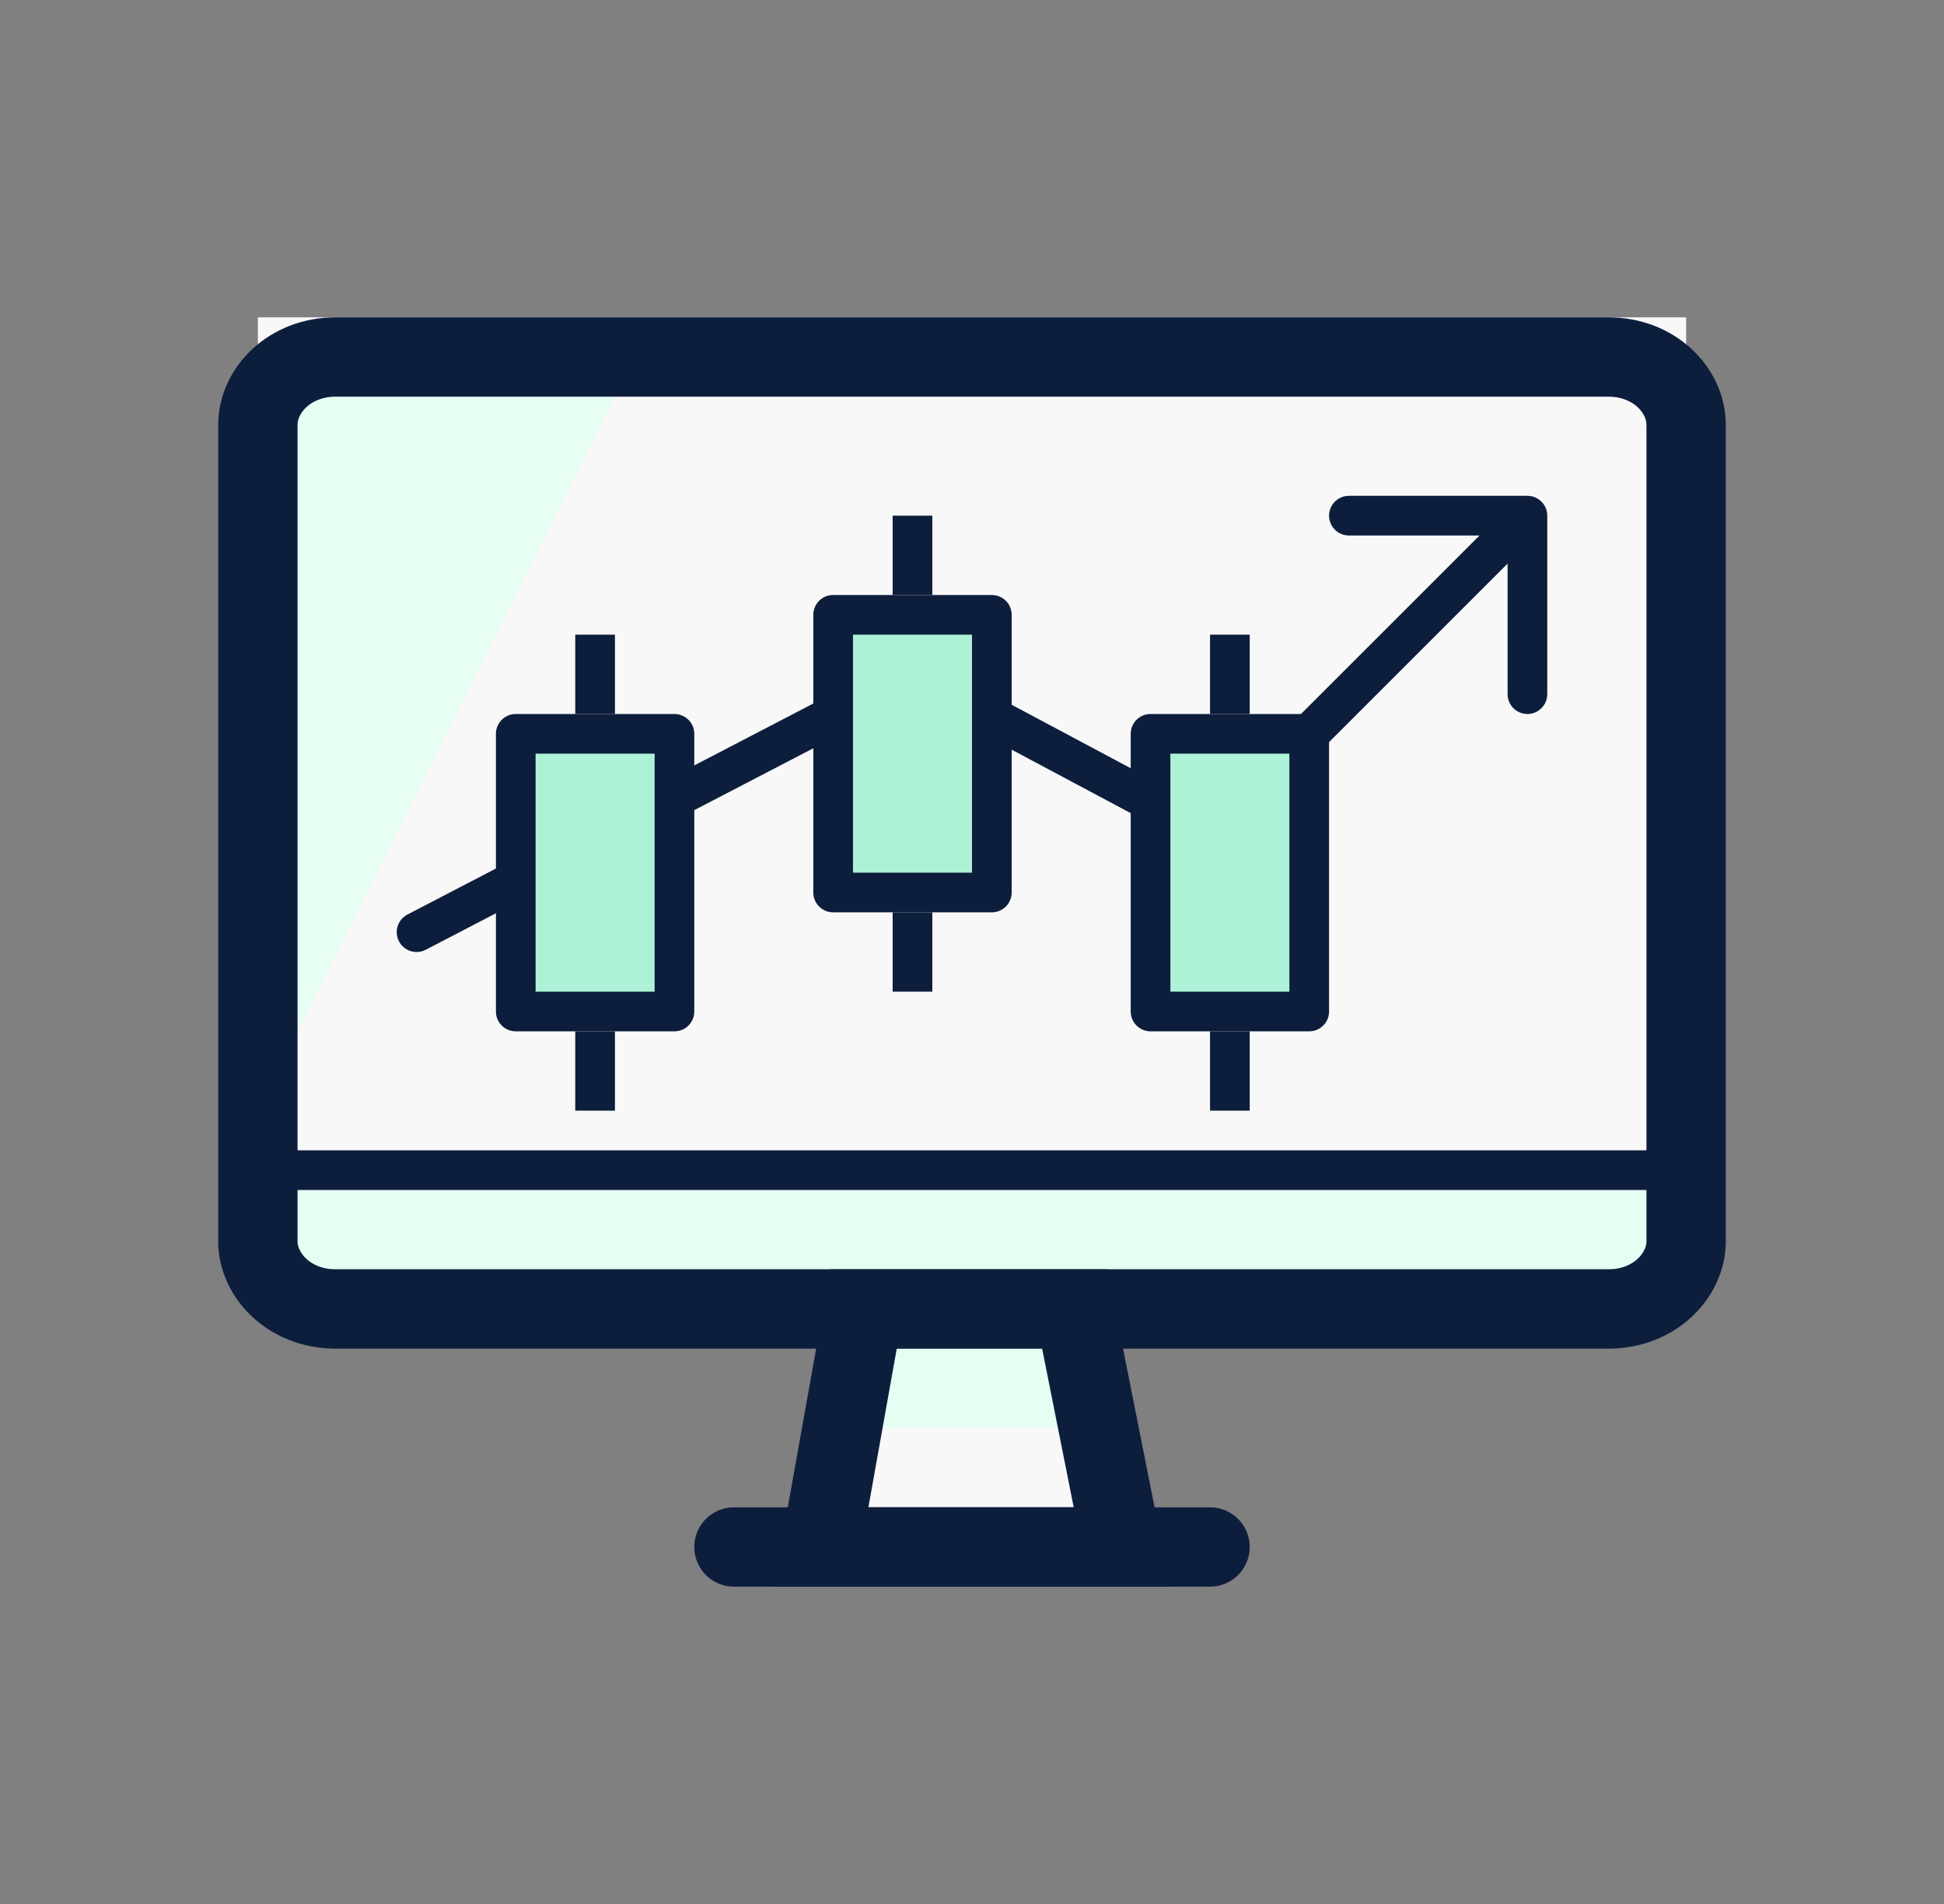 <svg width="49" height="48" viewBox="0 0 49 48" fill="none" xmlns="http://www.w3.org/2000/svg">
<rect x="0" y="0" width="49" height="48" fill="#808080" stroke="none"/>
<rect x="6.5" y="8" width="36" height="23" fill="#F8F8F8"/>
<rect x="6.5" y="30" width="36" height="2" fill="#E6FFF2"/>
<path d="M7.5 26V10H15.5L7.5 26Z" fill="#E6FFF2"/>
<path d="M8.464 9H40.536C41.708 9 42.5 9.848 42.5 10.708V31.292C42.5 32.152 41.708 33 40.536 33H8.464C7.292 33 6.5 32.152 6.5 31.292V10.708C6.5 9.848 7.292 9 8.464 9Z" stroke="#0D1E3D" stroke-width="2" stroke-linecap="round" stroke-linejoin="round"/>
<line x1="6.5" y1="29.5" x2="42.5" y2="29.5" stroke="#0D1E3D"/>
<rect x="21.5" y="34" width="6" height="4" fill="#F8F8F8"/>
<rect x="21.5" y="34" width="6" height="2" fill="#E6FFF2"/>
<path d="M18.5 39L30.5 39" stroke="#0D1E3D" stroke-width="2" stroke-linecap="round"/>
<path d="M27.089 33L28.282 39H20.694L21.766 33H27.089Z" stroke="#0D1E3D" stroke-width="2"/>
<path d="M23 17L23.235 16.559C23.09 16.481 22.916 16.48 22.769 16.556L23 17ZM10.269 23.056C10.024 23.184 9.929 23.486 10.056 23.731C10.184 23.976 10.486 24.071 10.731 23.944L10.5 23.5L10.269 23.056ZM30.5 21L30.265 21.441C30.459 21.545 30.698 21.509 30.854 21.354L30.5 21ZM39 13C39 12.724 38.776 12.5 38.5 12.5H34C33.724 12.5 33.5 12.724 33.5 13C33.5 13.276 33.724 13.5 34 13.5H38V17.5C38 17.776 38.224 18 38.5 18C38.776 18 39 17.776 39 17.5V13ZM10.5 23.5L10.731 23.944L23.231 17.444L23 17L22.769 16.556L10.269 23.056L10.5 23.5ZM23 17L22.765 17.441L30.265 21.441L30.5 21L30.735 20.559L23.235 16.559L23 17ZM30.5 21L30.854 21.354L38.854 13.354L38.5 13L38.146 12.646L30.146 20.646L30.5 21Z" fill="#0D1E3D"/>
<rect x="30.5" y="16" width="1" height="2" fill="#0D1E3D"/>
<rect width="1" height="2" transform="matrix(1 0 0 -1 30.5 28)" fill="#0D1E3D"/>
<rect x="29" y="18.5" width="4" height="7" fill="#ADF2D7" stroke="#0D1E3D" stroke-linejoin="round"/>
<rect x="22.5" y="13" width="1" height="2" fill="#0D1E3D"/>
<rect width="1" height="2" transform="matrix(1 0 0 -1 22.5 25)" fill="#0D1E3D"/>
<rect x="21" y="15.5" width="4" height="7" fill="#ADF2D7" stroke="#0D1E3D" stroke-linejoin="round"/>
<rect x="14.5" y="16" width="1" height="2" fill="#0D1E3D"/>
<rect width="1" height="2" transform="matrix(1 0 0 -1 14.5 28)" fill="#0D1E3D"/>
<rect x="13" y="18.5" width="4" height="7" fill="#ADF2D7" stroke="#0D1E3D" stroke-linejoin="round"/>
</svg>
